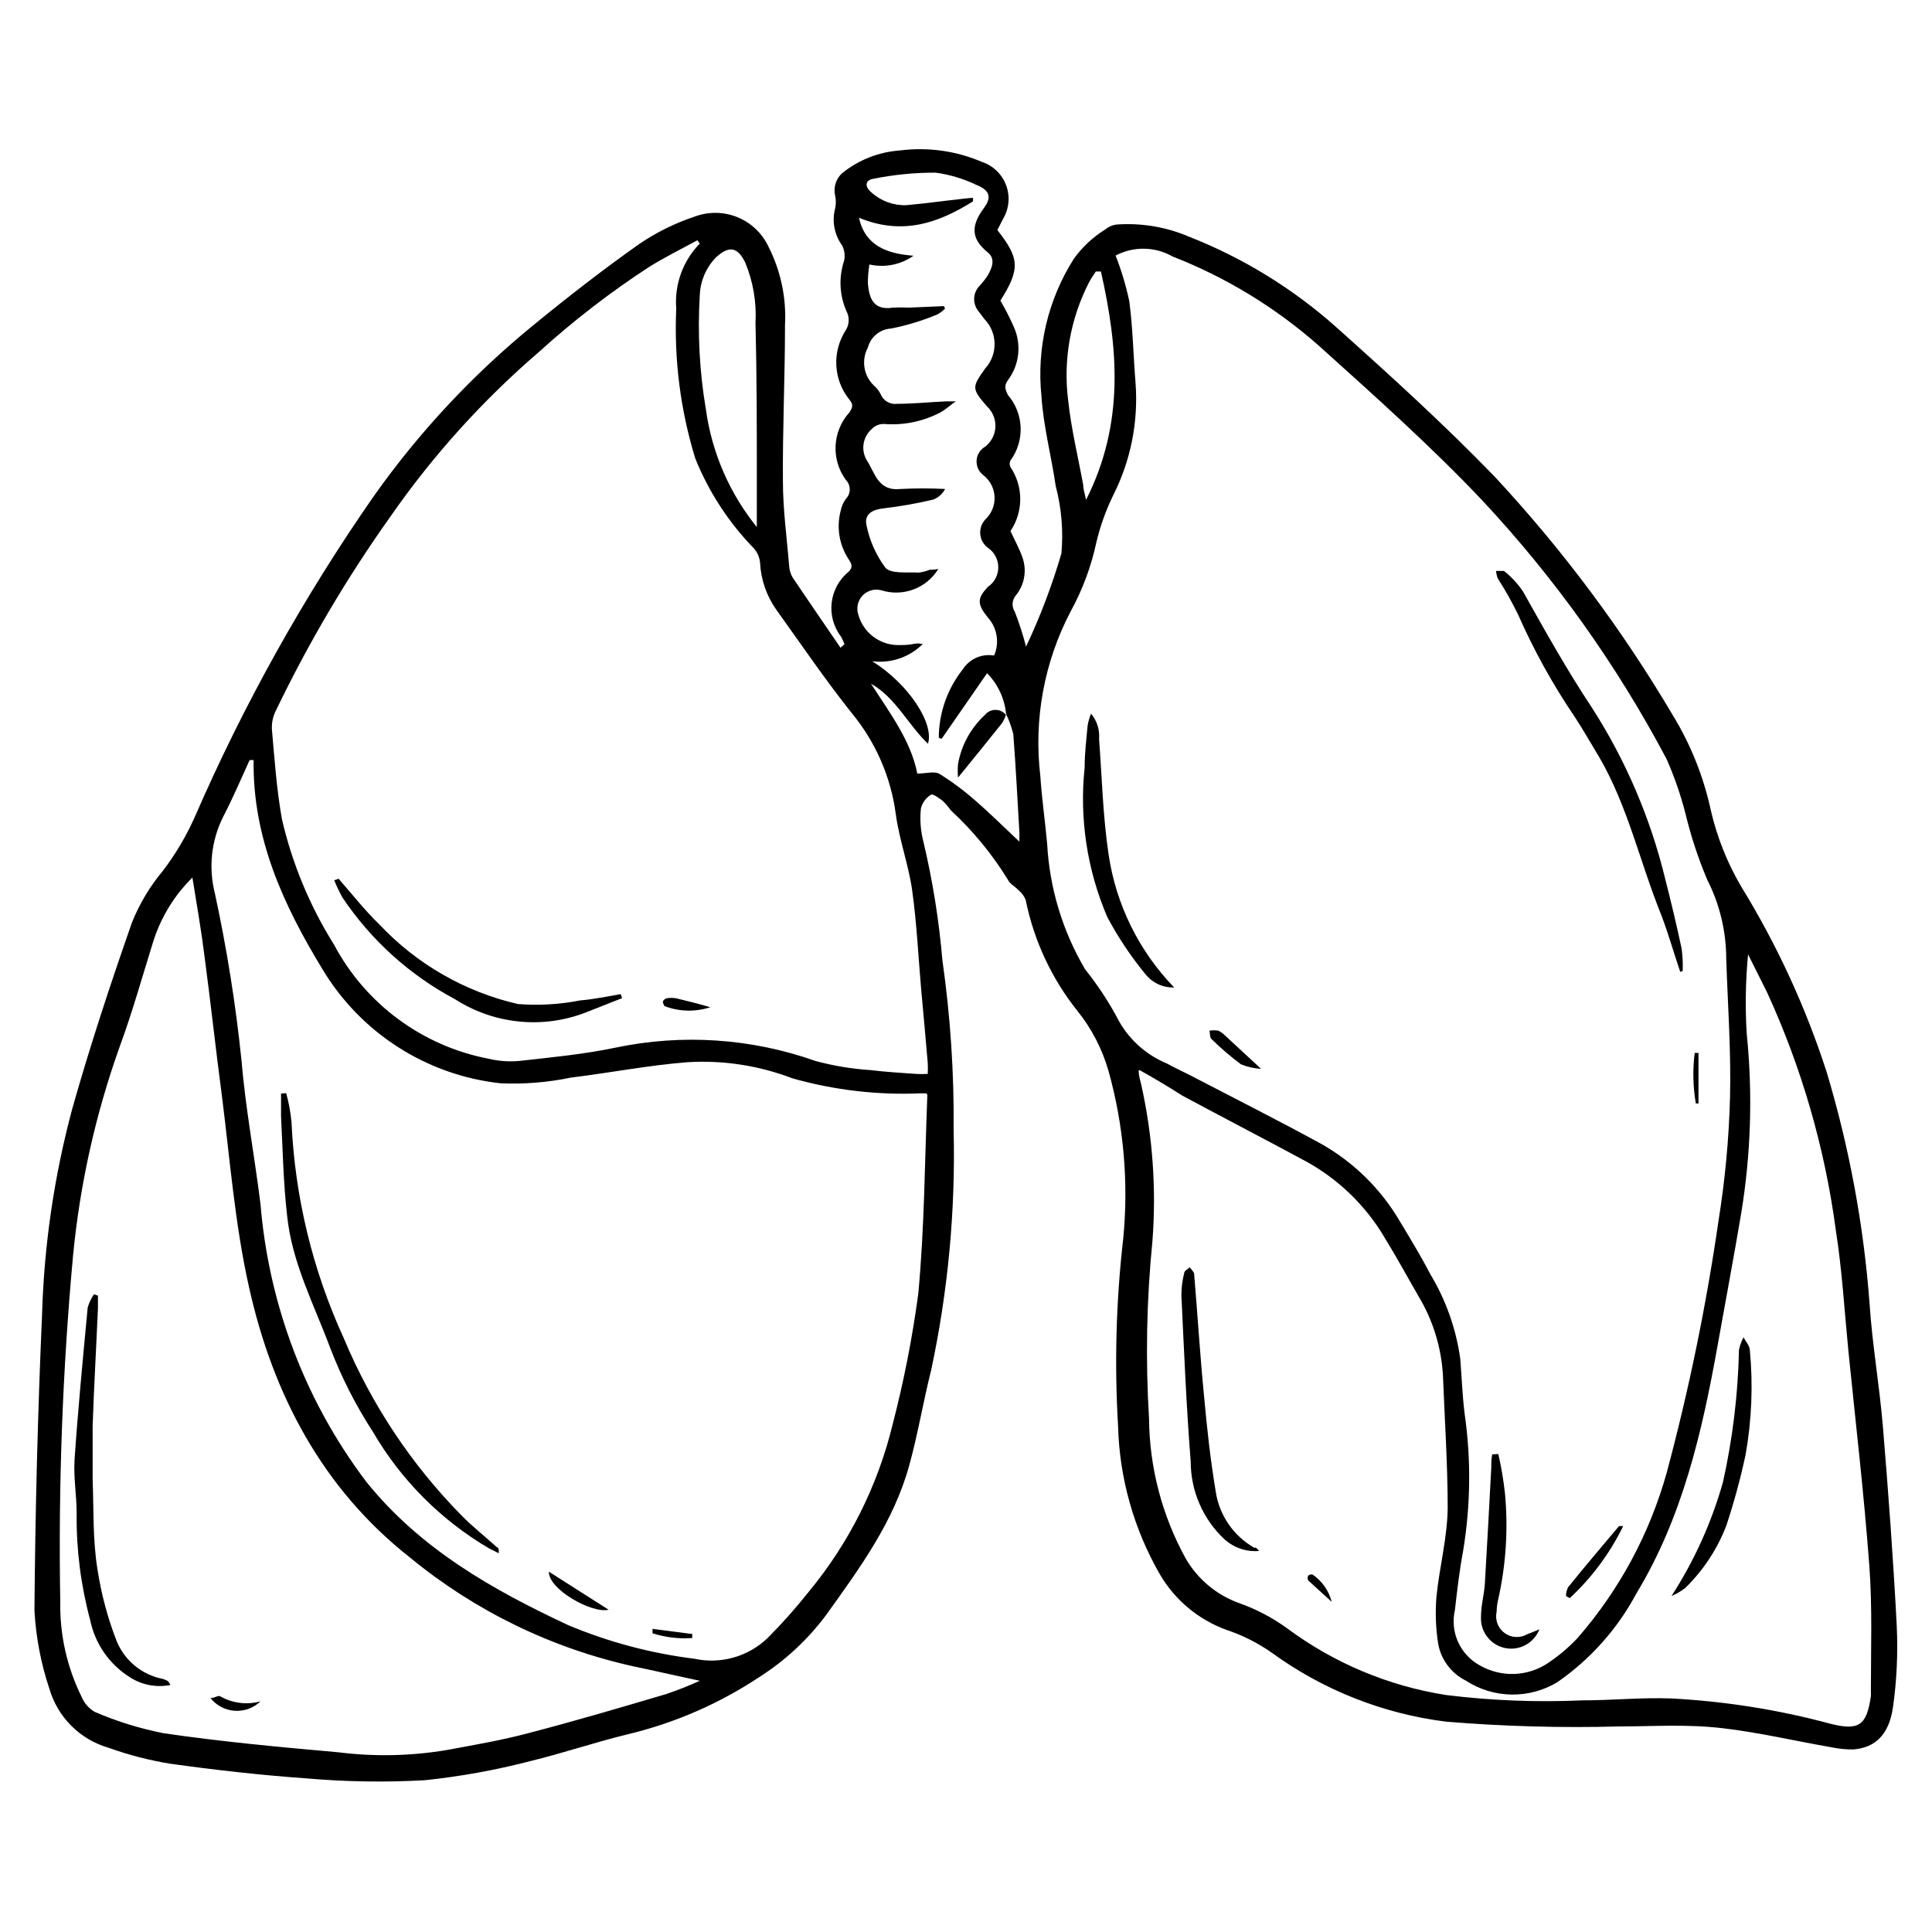 <?xml version="1.0" encoding="UTF-8"?>
<!-- Uploaded to: SVG Repo, www.svgrepo.com, Generator: SVG Repo Mixer Tools -->
<svg fill="#000000" width="800px" height="800px" version="1.1" viewBox="144 144 512 512" xmlns="http://www.w3.org/2000/svg">
 <g>
  <path d="m367.8 314.7c-0.301-0.656-0.555-1.359-0.906-1.965-4.102-5.344-3.211-12.977 2.016-17.23 1.309-1.309 0.656-2.215 0-3.273-2.512-3.801-3.285-8.492-2.117-12.898 0.223-1.129 0.688-2.191 1.359-3.125 1.383-1.395 1.383-3.641 0-5.035-3.957-5.41-3.578-12.855 0.91-17.836 0.906-1.309 1.16-2.168 0-3.477-2.059-2.562-3.258-5.707-3.43-8.988-0.172-3.285 0.691-6.535 2.469-9.301 0.98-1.512 1.078-3.434 0.254-5.039-1.898-4.242-2.129-9.043-0.656-13.449 0.305-1.383 0.109-2.828-0.555-4.082-2.051-2.836-2.715-6.441-1.812-9.824 0.227-1.078 0.227-2.195 0-3.273-0.516-2.156 0.156-4.422 1.766-5.945 4.398-3.582 9.805-5.711 15.465-6.098 7.344-0.926 14.805 0.117 21.613 3.023 2.981 0.98 5.359 3.262 6.457 6.199 1.098 2.941 0.797 6.223-0.812 8.914l-1.512 2.973c5.945 7.508 6.047 10.379 0.805 18.691 1.305 2.234 2.481 4.539 3.527 6.902 2.121 4.641 1.543 10.07-1.512 14.156-1.059 1.461-0.805 2.418 0 3.981 4.219 4.926 4.488 12.105 0.656 17.332-0.281 0.555-0.281 1.207 0 1.766 1.688 2.496 2.59 5.445 2.59 8.461 0 3.019-0.902 5.965-2.59 8.465 1.16 2.519 2.367 4.684 3.176 7.004h-0.004c1.223 3.434 0.555 7.262-1.762 10.074-1.035 1.23-1.137 2.992-0.254 4.336 1.168 3.012 2.16 6.09 2.973 9.219 3.766-7.973 6.898-16.227 9.371-24.688 0.535-6.004 0.023-12.055-1.512-17.887-1.16-7.961-3.273-15.82-3.777-23.781v0.004c-1.32-12.781 1.715-25.637 8.613-36.477 2.231-3.082 5.035-5.699 8.266-7.707 0.832-0.703 1.844-1.156 2.922-1.312 6.613-0.492 13.25 0.613 19.344 3.227 14.293 5.617 27.477 13.719 38.945 23.93 14.359 12.848 28.668 25.844 42.02 39.648 17.965 19.316 33.793 40.516 47.207 63.23 4.746 7.769 8.152 16.285 10.074 25.191 1.633 7.082 4.336 13.879 8.012 20.152 9.488 15.43 17.098 31.934 22.672 49.172 6.008 19.996 9.824 40.59 11.387 61.414 0.707 10.883 2.621 21.664 3.527 32.547 1.461 17.684 2.769 35.266 3.68 53h-0.004c0.336 7.168-0.004 14.355-1.008 21.461-1.059 7.254-4.734 10.68-10.48 11.133-2.016 0.023-4.023-0.18-5.996-0.602-9.574-1.664-19.145-3.93-28.816-5.039-9.672-1.109-18.137-0.453-27.254-0.453-15.297 0.414-30.602-0.008-45.848-1.262-16.742-2.086-32.672-8.395-46.301-18.336-3.672-2.562-7.691-4.582-11.941-5.996-7.414-2.691-13.656-7.898-17.633-14.711-6.906-11.973-10.719-25.48-11.082-39.297-0.984-16.551-0.531-33.156 1.359-49.625 1.461-14.926 0.145-29.992-3.879-44.438-1.66-5.82-4.469-11.254-8.262-15.973-6.844-8.574-11.543-18.664-13.707-29.422-0.398-0.98-1.039-1.848-1.863-2.519-0.906-1.008-2.316-1.664-2.82-2.769-4.168-6.793-9.254-12.98-15.113-18.391-0.66-0.922-1.402-1.781-2.219-2.566-0.957-0.754-2.621-1.914-3.074-1.613-1.332 0.809-2.293 2.113-2.668 3.629-0.316 2.953-0.094 5.941 0.656 8.816 2.453 10.34 4.137 20.848 5.035 31.438 2.125 14.883 3.117 29.906 2.973 44.938 0.523 21.371-1.473 42.727-5.945 63.633-2.117 8.414-3.527 17.027-5.793 25.191-4.133 15.113-13.148 27.305-22.016 39.699-4.871 6.547-10.898 12.145-17.785 16.523-10.613 7.031-22.379 12.148-34.762 15.117-8.715 2.117-17.281 5.039-25.996 7.152-9.148 2.371-18.461 4.055-27.863 5.039-10.512 0.586-21.051 0.418-31.535-0.504-12.043-0.855-24.031-2.215-35.973-3.879-5.559-0.914-11.023-2.328-16.324-4.234-7.574-2.199-13.492-8.137-15.668-15.719-2.231-6.676-3.551-13.625-3.93-20.656 0.203-26.164 0.875-52.312 2.016-78.441 0.535-18.492 3.242-36.855 8.059-54.715 4.684-16.574 10.078-32.898 15.77-49.172 1.988-4.953 4.742-9.559 8.164-13.652 3.363-4.41 6.203-9.191 8.461-14.258 12.984-29.883 28.898-58.406 47.512-85.145 12.008-16.961 26.262-32.215 42.371-45.344 9.117-7.457 18.438-14.711 28.012-21.461 4.516-3.059 9.434-5.481 14.609-7.203 3.644-1.363 7.668-1.316 11.273 0.141 3.609 1.453 6.543 4.207 8.223 7.719 3.289 6.438 4.82 13.633 4.434 20.855 0 13.805-0.656 27.609-0.555 41.363 0 7.559 1.059 15.113 1.664 22.621 0.078 1.066 0.406 2.102 0.957 3.023 4.18 6.195 8.414 12.344 12.645 18.539zm42.824 18.539c-0.379-4.082-2.16-7.91-5.039-10.832l-12.043 17.383-0.754-0.25c0.02-6.59 2.258-12.977 6.348-18.141 1.781-2.785 5.055-4.234 8.312-3.676 1.473-3.394 0.824-7.336-1.66-10.078-2.871-3.578-2.871-5.039 0-8.113v0.004c1.73-1.16 2.769-3.106 2.769-5.188 0-2.086-1.039-4.031-2.769-5.191-1.168-0.867-1.902-2.195-2.016-3.641-0.117-1.449 0.398-2.875 1.41-3.918 1.629-1.551 2.5-3.734 2.387-5.981-0.117-2.246-1.211-4.332-2.992-5.707-1.195-0.914-1.859-2.367-1.77-3.875 0.09-1.504 0.926-2.863 2.223-3.633 1.652-1.254 2.664-3.176 2.762-5.246 0.098-2.07-0.73-4.078-2.258-5.484-4.031-4.684-4.031-5.039-0.402-10.078v0.004c3.371-3.762 3.238-9.496-0.301-13.102l-1.562-2.066v0.004c-1.57-1.957-1.465-4.769 0.25-6.602 0.793-0.848 1.52-1.758 2.168-2.719 1.211-2.066 2.266-4.535 0-6.297-4.637-3.777-4.18-7.305-0.906-11.738 2.168-2.871 1.359-4.734-1.965-6.047-3.434-1.66-7.106-2.766-10.883-3.277-5.516-0.012-11.016 0.527-16.426 1.613-2.316 0.352-2.418 2.168-0.504 3.68v-0.004c2.527 2.266 5.832 3.457 9.223 3.328 5.039-0.453 10.078-1.16 15.113-1.715l2.519-0.25v0.957c-9.168 5.742-18.742 9.117-30.23 4.332 1.664 7.406 7.305 9.523 14.461 10.078v-0.004c-3.394 2.394-7.641 3.238-11.688 2.32-0.273 1.664-0.41 3.348-0.406 5.039 0.352 3.93 1.461 7.203 6.648 6.398l0.004-0.004c1.426-0.074 2.856-0.074 4.281 0l9.219-0.402 0.301 0.656h0.004c-0.602 0.625-1.301 1.152-2.066 1.562-3.945 1.652-8.047 2.902-12.242 3.727-2.926 0.168-5.406 2.203-6.148 5.039-1.793 3.34-1.133 7.465 1.613 10.074 0.73 0.637 1.328 1.406 1.766 2.269 0.699 1.758 2.504 2.816 4.383 2.57 4.281 0 8.613-0.453 12.898-0.656h2.621c-1.812 1.309-2.769 2.215-3.93 2.871h-0.004c-4.637 2.461-9.883 3.543-15.113 3.125-1.219-0.027-2.394 0.469-3.227 1.359-2.332 2.055-2.898 5.465-1.359 8.16 2.215 3.324 2.973 8.363 8.969 7.707v0.004c3.945-0.203 7.894-0.203 11.84 0-0.668 1.305-1.801 2.312-3.176 2.82-4.332 1.023-8.723 1.797-13.148 2.316-2.922 0.301-5.039 1.512-4.535 4.281v0.004c0.805 4.137 2.527 8.047 5.039 11.434 1.512 1.715 5.742 1.109 8.715 1.309v0.004c1.039-0.109 2.059-0.363 3.023-0.758 0.707 0 1.41 0 2.316-0.25-3.129 5.144-9.363 7.496-15.113 5.691-1.801-0.492-3.727 0.051-5.008 1.414-1.277 1.359-1.695 3.32-1.086 5.086 1.309 4.668 5.527 7.926 10.379 8.012 1.461 0 2.871 0 4.281-0.301 1.41-0.301 1.613 0 2.418 0v-0.004c-3.512 3.527-8.465 5.223-13.402 4.586 9.723 6.094 16.477 16.574 14.762 21.863-5.289-5.039-8.516-12.191-15.113-15.922 5.039 7.809 10.578 15.113 12.293 23.832 2.215 0 4.383-0.656 5.742 0 3.406 2.106 6.625 4.5 9.625 7.156 4.082 3.527 7.91 7.356 11.688 10.883v-2.367c-0.504-8.715-0.957-17.383-1.613-26.098-0.449-1.844-1.094-3.633-1.914-5.344zm29.02-121.52v0.004c1.539 3.922 2.75 7.969 3.629 12.09 0.957 7.203 1.059 14.461 1.664 21.715h-0.004c0.77 10.281-1.285 20.578-5.945 29.773-1.93 3.957-3.418 8.113-4.434 12.395-1.371 6.43-3.68 12.625-6.852 18.391-6.992 13.371-9.785 28.543-8.008 43.527 0.402 5.996 1.258 11.992 1.812 17.984v0.004c0.633 11.746 4.086 23.172 10.074 33.301 3.109 3.883 5.875 8.031 8.266 12.395 2.793 5.672 7.555 10.129 13.398 12.543 2.266 1.258 4.637 2.316 6.953 3.527 11.336 5.894 22.824 11.688 34.059 17.836 8.633 4.91 15.812 12.02 20.809 20.605 2.769 4.586 5.543 9.168 8.012 13.906l-0.004-0.004c4.117 6.848 6.809 14.457 7.91 22.371 0.402 5.039 0.555 9.723 1.16 14.559 1.73 12.074 1.594 24.344-0.402 36.375-0.957 5.039-1.562 10.379-2.168 15.617v0.004c-1.363 5.828 1.34 11.852 6.602 14.711 2.762 1.586 5.918 2.371 9.102 2.266 3.188-0.109 6.281-1.102 8.934-2.871 2.863-1.91 5.5-4.144 7.859-6.652 11.043-12.668 19.113-27.641 23.629-43.828 5.875-21.914 10.449-44.152 13.703-66.605 1.754-10.867 2.781-21.844 3.074-32.848 0.301-12.242-0.605-24.484-1.008-36.727-0.008-7.285-1.734-14.469-5.039-20.961-2.387-5.644-4.305-11.473-5.742-17.43-1.27-4.988-2.953-9.859-5.039-14.562-13.195-24.938-29.645-48.012-48.922-68.617-13.602-14.359-28.465-27.609-43.176-40.859-11.438-10.109-24.57-18.125-38.793-23.68-4.664-2.66-10.363-2.754-15.113-0.25zm-228.43 133.71h-1.059c-2.316 5.039-4.434 10.078-7.055 15.113-3.106 6.242-3.875 13.391-2.164 20.152 3.156 14.586 5.512 29.336 7.051 44.184 1.059 12.746 3.426 25.191 5.039 38.137 1.027 12.508 3.703 24.824 7.961 36.629 4.801 13.324 11.594 25.844 20.152 37.129 14.309 17.734 33.352 28.516 53.402 37.887 10.688 4.496 21.945 7.496 33.453 8.918 7.016 1.531 14.336-0.547 19.496-5.543 3.836-3.856 7.453-7.93 10.832-12.191 10.664-12.887 18.262-28.031 22.219-44.285 2.961-11.391 5.231-22.949 6.801-34.609 1.664-17.48 1.715-35.266 2.418-52.75 0 0 0-0.301-0.352-0.453h-1.41c-11.477 0.492-22.957-0.852-34.008-3.981-8.812-3.371-18.238-4.832-27.66-4.281-10.379 0.805-20.656 2.82-30.984 4.082v-0.004c-6.172 1.297-12.488 1.805-18.789 1.512-19.562-2.168-36.984-13.348-47.105-30.227-10.43-17.129-18.543-34.863-18.238-55.418zm118.24-136.89-0.656-0.855c-4.281 2.316-8.613 4.484-12.695 7.004-10.359 6.746-20.164 14.309-29.32 22.621-14.906 12.82-28.129 27.48-39.348 43.629-11.5 16.18-21.613 33.301-30.23 51.188-0.816 1.547-1.215 3.285-1.156 5.035 0.707 8.012 1.258 16.07 2.672 23.93l-0.004 0.004c2.723 11.773 7.387 23.012 13.805 33.25 8.375 15.758 23.438 26.871 40.961 30.23 2.606 0.621 5.293 0.824 7.961 0.602 8.566-0.957 17.18-1.762 25.594-3.527v0.004c17.688-3.731 36.062-2.512 53.102 3.523 4.793 1.293 9.703 2.102 14.66 2.418 3.981 0.504 8.012 0.707 12.043 1.008h-0.004c1.008 0.051 2.016 0.051 3.023 0 0.051-0.973 0.051-1.945 0-2.922-0.555-6.602-1.16-13.148-1.762-19.75-0.754-8.664-1.16-17.383-2.367-25.996-0.957-6.801-3.426-13.352-4.332-20.152h-0.004c-1.289-9.809-5.305-19.059-11.586-26.699-7.106-8.918-13.504-18.34-20.152-27.609-2.543-3.637-4.012-7.914-4.231-12.344-0.129-1.398-0.695-2.719-1.613-3.777-6.699-6.871-11.984-14.984-15.566-23.883-3.938-12.832-5.641-26.242-5.039-39.648-0.516-6.394 1.762-12.695 6.246-17.281zm116.33 219.16c-0.031 0.117-0.031 0.238 0 0.355 0 1.109 0.402 2.266 0.656 3.375 3.027 13.582 4.031 27.535 2.973 41.41-1.562 15.637-1.863 31.375-0.906 47.059 0.105 12.992 3.449 25.754 9.723 37.129 3.141 5.422 8.078 9.574 13.957 11.738 4.582 1.605 8.91 3.859 12.848 6.703 12.422 9.25 26.914 15.336 42.219 17.734 11.98 1.48 24.062 1.949 36.121 1.41 7.859 0 15.719-0.805 23.527-0.504 14.254 0.742 28.391 2.988 42.172 6.699 7.559 1.914 9.621 0.453 10.73-7.305 0.023-0.469 0.023-0.941 0-1.41 0-11.035 0.402-22.117-0.402-33.051-1.41-18.992-3.629-37.938-5.543-56.879-1.059-10.68-1.664-21.41-3.324-31.992-2.898-21.852-9.047-43.145-18.238-63.18l-5.039-10.078v0.004c-0.668 7-0.789 14.039-0.352 21.059 1.609 15.832 1.117 31.809-1.461 47.508-1.965 11.738-4.18 23.375-6.297 35.266-4.082 22.773-9.27 45.344-21.461 65.496h-0.004c-5.023 9.422-12.227 17.508-21.008 23.578-3.676 2.203-7.898 3.328-12.184 3.25-4.281-0.082-8.457-1.363-12.051-3.703-3.941-1.961-6.688-5.719-7.356-10.074-0.613-4.051-0.746-8.16-0.402-12.242 0.805-7.809 2.871-15.566 2.973-23.328 0-11.738-0.805-23.527-1.258-35.266-0.43-7.387-2.644-14.562-6.449-20.906-2.922-5.039-5.894-10.531-9.07-15.668v-0.004c-5.019-8.465-12.223-15.426-20.859-20.152-10.832-5.844-21.816-11.539-32.695-17.383-3.828-2.465-7.609-4.684-11.387-6.797zm-116.33 161.72c-6.195-1.309-11.789-2.621-17.383-3.777-21.801-4.797-42.156-14.688-59.398-28.867-23.227-18.238-36.375-43.328-42.672-71.641-3.727-16.574-5.039-33.703-7.152-50.383-1.664-12.496-3.023-25.191-4.684-37.586-0.855-6.852-2.066-13.703-3.176-20.605-4.875 4.801-8.477 10.738-10.48 17.281-2.871 9.219-5.492 18.59-8.816 27.609-6.391 17.891-10.535 36.508-12.344 55.418-2.789 30.449-3.914 61.023-3.375 91.594-0.16 8.727 1.773 17.363 5.641 25.191 0.688 1.656 1.891 3.051 3.426 3.981 5.891 2.551 12.039 4.457 18.34 5.691 15.113 2.215 30.781 3.68 46.199 5.039 9.617 1.211 19.359 1.008 28.918-0.605 7.254-1.359 14.508-2.57 21.613-4.484 12.242-3.176 24.336-6.75 36.426-10.328 3.031-1.02 6.008-2.195 8.918-3.527zm15.113-305.36v-12.797c0-13.906 0-27.809-0.352-41.664 0.309-5.477-0.621-10.953-2.719-16.02-2.016-4.133-4.281-4.535-7.707-1.41h-0.004c-2.652 2.695-4.199 6.293-4.332 10.074-0.613 10.105-0.074 20.246 1.613 30.23 1.598 11.625 6.394 22.578 13.855 31.637zm90.688-68.113h-0.855c-0.605 0.957-1.258 1.863-1.762 2.82h-0.004c-4.996 9.691-6.93 20.672-5.543 31.488 0.805 7.457 2.621 14.863 3.981 22.32 0 1.109 0.402 2.215 0.754 3.879 10.281-20.355 8.469-40.355 3.934-60.508z"/>
  <path d="m589.28 401.56c-1.715-5.039-3.125-10.078-5.039-15.113-5.644-13.906-8.816-28.766-16.473-41.867-2.117-3.527-4.18-7.106-6.398-10.531l-0.004 0.004c-5.852-8.629-10.91-17.766-15.113-27.309-1.594-3.258-3.375-6.422-5.34-9.469-0.234-0.637-0.387-1.297-0.453-1.965h2.117c1.945 1.547 3.644 3.379 5.035 5.438 5.844 10.43 11.688 20.906 18.289 30.832v0.004c8.945 13.93 15.5 29.254 19.398 45.344 1.562 6.098 3.023 12.242 4.332 18.391v-0.004c0.277 1.984 0.379 3.992 0.301 5.996z"/>
  <path d="m433.15 333.14c1.559 1.867 2.316 4.273 2.117 6.699 0.754 10.078 1.008 20.453 2.519 30.582 1.953 13.285 8.035 25.621 17.379 35.266-2.977 0.102-5.82-1.23-7.656-3.578-3.859-4.688-7.234-9.75-10.078-15.113-5.344-12.473-7.41-26.105-5.992-39.598 0-3.727 0.453-7.457 0.805-11.184v-0.004c0.18-1.055 0.484-2.086 0.906-3.07z"/>
  <path d="m541.07 529.33c0.785 3.438 1.375 6.918 1.762 10.426 0.879 9.355 0.281 18.793-1.762 27.961-0.277 1.125-0.43 2.273-0.453 3.43-0.473 2.125 0.355 4.332 2.113 5.621 1.758 1.285 4.109 1.414 5.996 0.32 1.008-0.352 2.016-0.805 3.223-1.309h0.004c-1.426 3.699-5.34 5.797-9.211 4.941-3.867-0.855-6.527-4.414-6.258-8.367 0-2.871 0.805-5.691 1.008-8.516 0.605-10.078 1.16-20.605 1.715-30.934 0-1.16 0-2.316 0.25-3.477z"/>
  <path d="m559 566.96c0.012-0.805 0.203-1.594 0.555-2.316 4.434-5.492 8.969-10.832 13.504-16.223h1.109-0.004c-3.5 7.184-8.301 13.656-14.156 19.094z"/>
  <path d="m478.19 427.25c-1.836-0.094-3.644-0.504-5.344-1.207-2.75-2.055-5.359-4.293-7.809-6.703-0.453-0.402-0.352-1.461-0.504-2.215 0.77-0.105 1.551-0.105 2.32 0 0.691 0.344 1.324 0.805 1.863 1.359z"/>
  <path d="m593.41 436.43c-0.754-4.43-0.855-8.945-0.301-13.402h1.008v13.402z"/>
  <path d="m219.84 433.7c0.691 2.488 1.164 5.035 1.41 7.609 0.883 19.824 5.586 39.293 13.855 57.332 7.305 17.5 17.887 33.438 31.188 46.953 2.973 3.023 6.297 5.644 9.422 8.465 0.352 0 0.555 0.656 0.453 1.562l-2.519-1.258c-12.77-7.488-23.391-18.141-30.836-30.934-4.578-7.051-8.395-14.566-11.383-22.422-4.281-11.438-10.078-22.469-11.336-34.812-1.008-8.715-1.16-17.531-1.613-26.301v-6.098z"/>
  <path d="m305.28 570.59c-4.332 1.109-15.973-5.391-15.82-10.078z"/>
  <path d="m327.45 578.09c-3.559 0.266-7.133-0.164-10.527-1.258v-1.16l10.531 1.359z"/>
  <path d="m233.74 376.88c3.578 4.082 6.953 8.414 10.832 12.141 9.871 10.496 22.637 17.824 36.676 21.059 5.512 0.43 11.051 0.109 16.477-0.957 3.629-0.301 7.203-1.059 10.781-1.664l0.352 1.059-9.574 3.777v0.004c-11.445 4.441-24.324 3.148-34.66-3.477-12.059-6.406-22.34-15.703-29.926-27.055-0.797-1.453-1.504-2.949-2.117-4.484z"/>
  <path d="m332.23 410.93c-3.961 1.289-8.246 1.184-12.141-0.301 0 0-0.504-0.855-0.402-1.258 0.191-0.391 0.539-0.684 0.957-0.809 0.852-0.152 1.719-0.152 2.57 0 3.023 0.758 6.246 1.512 9.016 2.367z"/>
  <path d="m477.69 555.02c-3.375 0.293-6.719-0.84-9.223-3.121-5.68-5.328-8.91-12.77-8.918-20.559-1.16-14.66-1.762-29.371-2.469-44.082h0.004c0-2.004 0.254-4.004 0.754-5.945 0-0.555 0.957-0.957 1.461-1.461 0.402 0.605 1.109 1.16 1.16 1.762 0.906 10.73 1.562 21.512 2.621 32.293 0.754 8.363 1.664 16.727 3.074 25.191l-0.004 0.004c0.902 6.371 4.719 11.957 10.328 15.113 0.301-0.301 0.504 0.051 1.211 0.805z"/>
  <path d="m586.96 566.96c6.043-9.336 10.645-19.523 13.656-30.23 2.562-11.5 3.981-23.23 4.231-35.012 0.246-1.16 0.652-2.281 1.207-3.328 0.555 1.109 1.613 2.215 1.664 3.324v0.004c0.895 9.344 0.504 18.77-1.16 28.012-1.352 6.246-3.035 12.418-5.035 18.488-2.398 6.297-6.148 11.988-10.984 16.676-1.105 0.828-2.305 1.523-3.578 2.066z"/>
  <path d="m496.93 568.52-6.246-5.695c-0.195-0.395-0.195-0.863 0-1.258 0.312-0.289 0.746-0.402 1.16-0.301 2.516 1.723 4.32 4.301 5.086 7.254z"/>
  <path d="m189.15 590.54c-3.746 0.742-7.637-0.016-10.828-2.117-5.391-3.406-9.156-8.867-10.43-15.113-2.473-9.164-3.676-18.621-3.578-28.113 0-5.039-0.855-9.574-0.555-14.359 0.906-13.402 2.215-26.852 3.477-40.305 0.355-1.258 0.918-2.449 1.664-3.523l1.059 0.352v3.324c-0.453 10.43-1.059 20.859-1.41 31.285v14.008c0.301 8.062 0 16.172 1.309 24.082 0.992 6.43 2.68 12.73 5.035 18.793 2.113 5.215 6.723 9.004 12.246 10.074 0.457 0.133 0.895 0.32 1.309 0.555 0 0 0.504 0.555 0.703 1.059z"/>
  <path d="m213.04 594.87c-1.816 1.758-4.293 2.668-6.816 2.504-2.523-0.16-4.859-1.383-6.434-3.359 1.059 0 1.914-0.754 2.519-0.504 3.25 1.871 7.113 2.363 10.73 1.359z"/>
  <path d="m410.63 333.24c-0.238 0.836-0.594 1.633-1.059 2.371-3.727 4.684-7.508 9.32-11.688 14.461v-0.004c-0.102-1.191-0.102-2.387 0-3.578 0.887-5.016 3.398-9.602 7.152-13.047 0.68-0.832 1.699-1.316 2.773-1.316 1.074 0 2.09 0.484 2.769 1.316z"/>
 </g>
</svg>